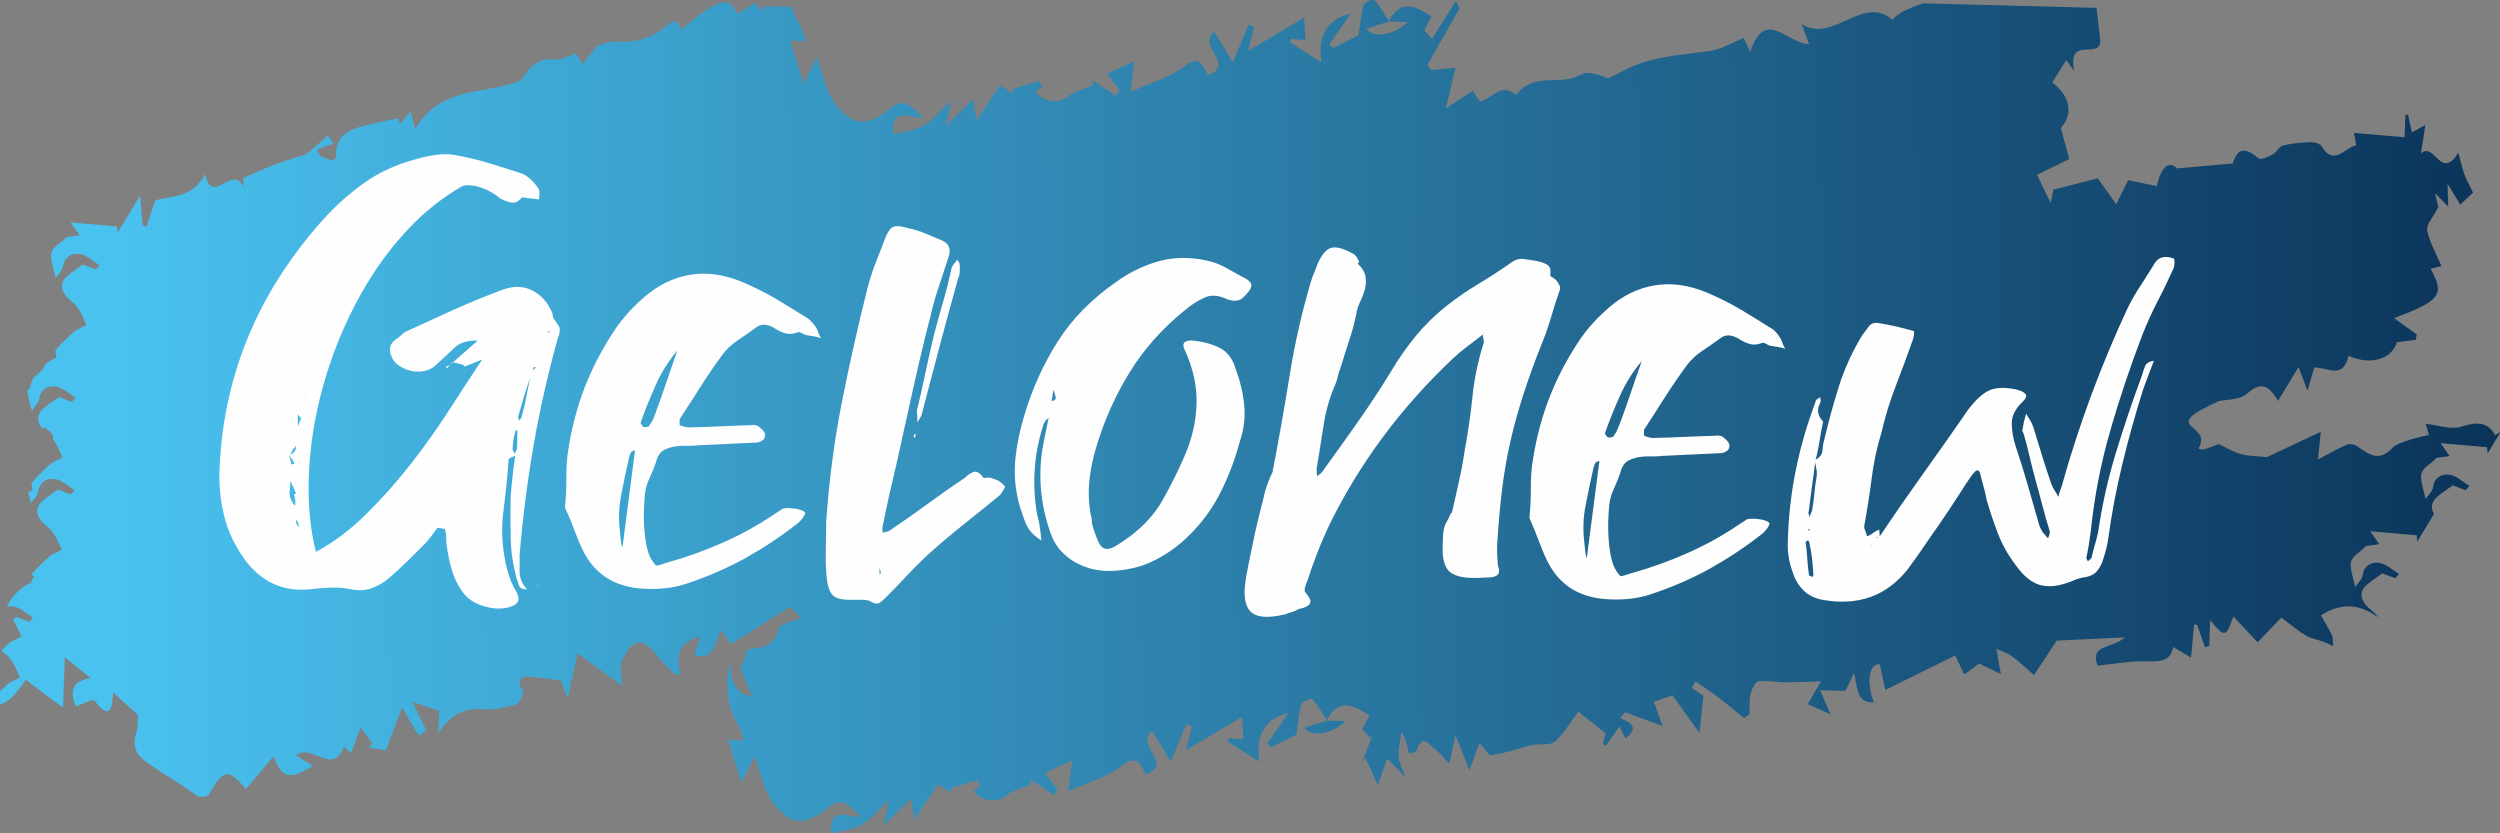 <?xml version="1.0" encoding="UTF-8"?> <svg xmlns="http://www.w3.org/2000/svg" xmlns:xlink="http://www.w3.org/1999/xlink" id="uuid-469925ec-8e65-43b4-9769-572bbef0e299" viewBox="0 0 248.3 82.77"><rect x="0" y="0" width="248.3" height="82.77" fill="#808080" stroke="none"/><defs><clipPath id="uuid-87a3d1e1-300a-4826-ab22-c3298cf1737c"><path d="M208.21.78l-17.2-.45c-1.48.48-2.63,1.05-3.04,1.65-1.55-1.36-3.08-.65-4.64.06-1.43.65-2.88,1.3-4.39.35.23.61.45,1.23.74,1.99-.64.02-1.32-.35-1.99-.72-1.45-.8-2.87-1.59-3.86,1.51-.19-.4-.43-.92-.64-1.39-1.21.47-2.28,1.14-3.41,1.29-2.69.37-5.4.5-7.97,1.67-.71.32-1.4.7-2.09,1.06-.86-.35-1.97-.8-2.73-.37-2.04,1.16-4.62-.35-6.36,1.95-.02.03-.14.01-.18-.03-1.36-1.19-2.31.51-3.45.72-.28-.41-.55-.8-.73-1.06-.98.65-1.81,1.19-2.68,1.77.33-1.39.63-2.63.97-4.04-1.02.09-1.71.16-2.4.22-.13-.17-.26-.35-.39-.52,1.07-1.88,2.15-3.77,3.19-5.6l-.35-.78c-.89,1.43-1.63,2.61-2.38,3.8-.26-.28-.51-.57-.77-.85.24-.47.49-.93.72-1.38-1.5-.94-3-1.85-4.25.47,0,.01.02.03.03.04,0,0,0,0-.01,0,.69.02,1.37.04,1.85.05-1.2,1.21-3.28,1.72-4.1.66.79-.25,1.52-.48,2.25-.71h-.04s.02-.03.03-.05c-.46-.71-.88-1.48-1.43-2.08-.13-.14-1,.2-1.08.49-.27.91-.33,1.9-.5,3.01-.66.33-1.58.79-2.5,1.25-.14-.12-.27-.23-.41-.35.64-.92,1.29-1.84,2.13-3.05-2.32.53-3.34,2.22-2.89,4.84-1.2-.76-2.17-1.38-3.14-1.99l.1-.35c.48.05.96.09,1.45.13-.05-.75-.09-1.4-.15-2.23-1.79,1.06-3.5,2.08-5.56,3.3.3-1.16.45-1.76.6-2.36-.18-.09-.36-.18-.54-.27-.54,1.28-1.07,2.56-1.58,3.77-.68-1.13-1.24-2.09-1.83-3.06-1.8,1.49,2.24,3.26-.65,4.33-.54-1.11-.91-2.01-2.39-.85-1.45,1.14-3.3,1.6-5.3,2.51.16-1.26.25-1.98.39-3.05-1,.45-1.79.81-2.72,1.23.58.75.91,1.19,1.24,1.62-.11.2-.22.41-.32.61-.79-.53-1.58-1.07-2.37-1.6.03.17.06.34.09.51-.57.22-1.14.43-1.7.67-.27.12-.56.25-.78.45-.87.82-2.73.54-3.25-.51.23-.11.46-.23.69-.34-.11-.23-.21-.46-.32-.68l-2.57.78c0,.16,0,.32,0,.48-.45-.29-.9-.58-1.32-.84-.76,1.12-1.45,2.14-2.34,3.46-.14-.83-.21-1.25-.35-2.07-1.01,1-1.82,1.8-2.69,2.66.12-.6.25-1.23.51-2.51-1.15,1.07-1.86,1.99-2.74,2.49-.88.49-1.94.56-3,.83-.23-2.66,1.47-1.67,3.01-1.61-1.27-1.2-1.98-2.11-3.36-.9-.85.74-2.1,1.4-3.06,1.25-.96-.15-1.99-1.16-2.6-2.13-.72-1.14-1.02-2.64-1.6-4.26-.38.77-.73,1.5-1.29,2.63-.48-1.53-.85-2.72-1.33-4.25l1.55.04c-.19-.51-.34-1.22-.68-1.77-.31-.51-.54-1.06-.69-1.63l-2.84-.07c0,.17,0,.34,0,.51-.41-.39-.81-.77-.84-.81-.82.49-1.3.77-1.77,1.05-.74-1.76-1.89-1.08-2.9-.48-.95.57-1.8,1.38-2.69,2.09-.29-1.2-.86-.96-1.78-.16-.72.63-1.69.97-2.58,1.2-.82.21-1.69.06-2.54.14-.51.05-1.01.27-1.41.38-.42.53-.89,1.12-1.44,1.81-.32-.52-.57-.9-.66-1.05-.81.26-1.49.71-2.09.61-1.89-.29-2.79,1.13-3.39,2.08-3.81,1.5-7.86.45-10.5,4.82-.19-.73-.3-1.15-.46-1.75-.44.53-.74.89-1.06,1.27-.09-.29-.16-.53-.18-.6-1.35.3-2.52.52-3.67.84-1.36.38-2.58,1-2.5,3.02,0,.09-.14.19-.3.38-.39-.15-.83-.31-1.27-.47-.11-.21-.22-.42-.33-.63.56-.21,1.11-.42,1.67-.63-.19-.26-.38-.52-.58-.78-.7.61-1.38,1.25-2.1,1.81-.27.21-.65.21-.97.32-.93.32-1.86.63-2.78.99-.78.3-1.55.67-2.52,1.09l-.03.87c-.51-1.06-1.21-.7-1.89-.34-.78.42-1.52.84-1.9-.93-1.29,2.52-3.45,2.14-4.97,2.65-.32.99-.58,1.79-.84,2.59-.13-.04-.26-.08-.39-.13-.06-.76-.13-1.53-.25-2.95-.98,1.61-1.61,2.64-2.23,3.67-.02-.21-.04-.41-.06-.61-1.54-.13-3.07-.26-4.61-.4.3.43.59.85.89,1.28-.44.08-.9.11-1.34.2-.23.28-.56.54-.91.8-.33.25-.61.69-.59,1.03.04.73.29,1.45.46,2.23.25-.38.69-.77.74-1.2.11-.82.77-1.32,1.62-1.21.72.1,1.33.72,1.99,1.11-.13.14-.25.29-.38.43-.43-.16-.85-.32-1.27-.48-.51.36-1.05.7-1.51,1.1-.97.83-.6,1.78.45,2.6.72.57,1.04,1.47,1.4,2.26.05.11-.85.39-1.18.68-.67.57-1.28,1.19-1.84,1.83-.14.16.03.47.06.79-.34.09-.74.33-1.12.65-.13.46-.58.86-1.1,1.25-.23.38-.38.76-.4,1.1l-.28.21c.07.66.29,1.32.45,2.04.25-.38.69-.77.74-1.2.11-.82.77-1.32,1.62-1.21.72.1,1.33.72,1.99,1.11-.13.14-.25.29-.38.43-.43-.16-.85-.32-1.27-.48-.51.36-1.05.7-1.51,1.1-.77.66-.7,1.39-.11,2.08l.17-.17c.81.52.99.87.82,1.12.44.54.69,1.22.97,1.83.05.11-.85.39-1.18.68-.67.57-1.28,1.19-1.84,1.83-.14.16.03.47.06.79-.14.04-.29.1-.44.18.09.36.19.72.27,1.1.25-.38.69-.78.74-1.2.11-.82.77-1.32,1.62-1.21.72.1,1.33.72,1.99,1.11-.13.14-.25.29-.38.43-.43-.16-.85-.32-1.27-.49-.51.37-1.05.7-1.51,1.1-.97.83-.6,1.78.45,2.6.72.57,1.04,1.47,1.4,2.26.05.11-.85.39-1.18.68-.66.57-1.27,1.18-1.83,1.82.11.07.22.15.33.21l-.32.36c.02.07.03.15.04.23-.84.22-2.03,1.34-2.46,2.37.18-.04.39-.05.6-.03.72.1,1.33.72,1.99,1.11-.13.14-.25.29-.38.43-.43-.16-.85-.32-1.27-.48-.12.09-.24.17-.36.25.36.51.59,1.11.84,1.66.05.11-.85.39-1.18.68-.27.23-.53.47-.78.71v.03c.12.13.27.25.42.38.72.57,1.04,1.47,1.4,2.26.05.11-.85.39-1.18.68-.27.23-.53.47-.78.71l-.05,1.34c1.26-.34,1.97-1.65,2.6-2.47,1.26.95,2.36,1.77,3.7,2.78l.17-5.02c.61.49,1.49,1.2,2.58,2.08-1.8.26-2.13,1.25-1.49,2.8.67-.21,1.69-.79,1.89-.54,1.66,2.17,1.74.44,1.81-.84.8.72,1.57,1.42,2.47,2.22-.02.3.06,1.12-.17,1.82-.6,1.85.63,2.6,1.53,3.24.86.62,3.82,2.4,4.39,2.93.27.25,1.16.2,1.3-.05,1.41-2.54,1.91-2.66,3.68-.56.91-1.08,1.82-2.16,2.75-3.26.81,2.2,1.6,2.38,3.91.96-.52-.32-1.03-.64-1.69-1.05.71-.53,1.46-.23,2.18.06.99.41,1.92.82,2.61-.93.41.4.65.63.68.66.35-.93.66-1.75.97-2.58.39.55.77,1.1,1.16,1.64-.12.13-.23.26-.35.39.52.08,1.05.17,1.69.27.51-1.37,1.03-2.76,1.6-4.28.54.92,1.09,1.88,1.65,2.83.26-.18.51-.37.77-.56-.41-.83-.82-1.65-1.4-2.82,1.05.36,1.82.62,2.66.9l-.08,2.22c1.21-1.86,2.67-2.57,4.42-2.38,1.08.12,2.23-.17,3.31-.48.33-.09.82-1.14.73-1.27-1.01-1.48.26-1.56.86-1.46.92.11,1.84.22,2.84.34.12.33.31.84.68,1.82.39-1.78.67-3.04.99-4.5,1.6,1.16,3.05,2.21,4.44,3.23-.03-1.04-.29-1.94-.02-2.52,1.08-2.28,2.08-2.32,3.53-.42.52.68,1.16,1.22,1.75,1.82.18-.02.36-.04.54-.07-.66-2.33.25-3.27,1.95-3.7-.22.67-.4,1.21-.6,1.82,1.97.69,2.01-1.25,2.69-2.46.38.55.68,1,.94,1.39,1.94-1.22,3.79-2.39,5.87-3.7.15.14.55.53,1.11,1.06-.98.46-2.09.62-2.22,1.11-.57,2.2-2.16,1.79-3.11,2.07-.29.86-.49,1.47-.65,1.94.35.86.69,1.71,1.08,2.67-2.94-.18-1.84-5.2-2.27-2.81-.31,1.73-.21,3.78.8,5.45.34.55.49,1.25.68,1.77l-1.55-.04c.48,1.53.85,2.72,1.33,4.25.55-1.13.91-1.86,1.29-2.63.58,1.62.88,3.12,1.6,4.26.61.97,1.64,1.99,2.6,2.13.96.15,2.21-.51,3.06-1.25,1.38-1.21,2.09-.3,3.36.9-1.54-.06-3.24-1.05-3.01,1.61,1.06-.27,2.11-.34,3-.83.88-.49,1.59-1.41,2.74-2.49-.26,1.27-.39,1.9-.51,2.51.87-.86,1.68-1.66,2.69-2.66.14.82.21,1.25.35,2.07.89-1.31,1.58-2.34,2.34-3.46.42.27.87.56,1.32.84,0-.16,0-.32,0-.48l2.57-.78c.11.23.21.45.32.68-.23.11-.46.23-.69.34.52,1.05,2.39,1.33,3.25.51.22-.21.51-.34.78-.45.56-.24,1.13-.45,1.7-.67-.03-.17-.06-.34-.09-.51.79.53,1.58,1.07,2.37,1.6.11-.2.22-.41.32-.61-.33-.43-.66-.86-1.24-1.62.93-.42,1.71-.78,2.72-1.23-.14,1.07-.23,1.79-.39,3.05,2-.91,3.85-1.37,5.3-2.51,1.47-1.16,1.84-.26,2.39.85,2.89-1.07-1.15-2.84.65-4.33.58.98,1.15,1.93,1.83,3.06.51-1.21,1.04-2.49,1.58-3.77.18.09.36.18.54.27-.15.6-.31,1.2-.6,2.36,2.06-1.22,3.77-2.24,5.56-3.3.05.83.1,1.48.15,2.23-.49-.05-.97-.09-1.45-.13l-.1.35c.97.61,1.94,1.23,3.14,1.99-.44-2.63.57-4.31,2.89-4.84-.84,1.21-1.49,2.13-2.13,3.05.13.12.27.23.41.35.92-.46,1.84-.92,2.5-1.25.16-1.11.22-2.1.5-3.01.09-.29.95-.64,1.08-.5.55.6.97,1.37,1.43,2.08-.01.02-.02.03-.03.04h.04c-.73.23-1.46.46-2.25.71.82,1.06,2.9.55,4.1-.66-.48-.01-1.17-.03-1.85-.05,0,0,0,0,.01,0,0-.01-.02-.03-.03-.04,1.25-2.32,2.76-1.41,4.25-.47-.23.45-.48.91-.72,1.38.26.28.51.57.77.85.74-1.19-1.32,3.44-.43,2.01.46,1.01.77,1.7,1.21,2.68.37-1.06.64-1.83.91-2.58.05.02.12.04.16.08.56.56,1.12,1.13,1.68,1.7-.24-.67-.63-1.33-.68-2.02-.06-.81.18-1.65.29-2.48.48.81.57,1.46.72,2.1,0,.03.7-.02.75-.17.59-1.89,1.3-.59,1.92-.14.43.32.78.79,1.35,1.38.23-1.05.38-1.76.61-2.81.53,1.33.9,2.25,1.39,3.46.44-1.19.71-1.91,1-2.71.52.55.9,1.28,1.2,1.23,1.32-.21,2.62-.65,3.93-1,.14-.04.29-.03.43-.05.67-.1,1.54.07,1.98-.35.94-.91,1.66-2.12,2.27-2.94.8.64,1.7,1.34,2.72,2.16-.02.07-.15.55-.28,1.04.1.07.19.14.29.21.42-.61.85-1.21,1.35-1.93.25.49.44.85.61,1.18,1.38-1.07.59-1.58-.53-2.01.16-.2.32-.4.48-.59,1.2.44,2.41.88,3.74,1.37-.34-.95-.6-1.65-.87-2.41.79-.28,1.48-.52,1.84-.64.92,1.28,1.75,2.43,2.68,3.73.16-1.51.28-2.6.4-3.69-.34-.23-.75-.5-1.16-.78.12-.21.24-.43.37-.64.8.55,1.61,1.08,2.38,1.67.84.63,1.64,1.32,2.45,1.99.18-.14.36-.27.54-.4.02-.66-.05-1.35.1-1.98.12-.49.47-1.25.77-1.29.53-.08,1.07-.02,1.61.03.34.03.68.07,1.02.07,1.17,0,2.34-.06,3.6-.1-.43.74-.88,1.51-1.32,2.26.65.29,1.21.55,2.26,1.02-.45-1.03-.68-1.56-1.03-2.39l2.51.07c.3-.62.53-1.1.85-1.77.39,1.4.21,3.02,1.97,2.89-.83-2.31-.34-3.86.59-3.77.22,1,.4,1.82.56,2.55,2.41-1.19,4.54-2.24,6.94-3.43.17.36.58,1.22.89,1.89.67-.49,1.26-.92,1.49-1.08.92.44,1.48.72,2.15,1.04-.22-1.21-.33-1.86-.45-2.51.53.25,1.1.41,1.57.76.84.63,1.62,1.38,2.17,1.85,1.05-1.59,1.78-2.69,2.26-3.42,2.27-.11,4.28-.2,6.78-.32-1.37,1.17-3.5.66-2.73,2.8,1.77-.17,3.37-.48,4.95-.43,1.26.04,2.29.02,2.57-1.41.64.38,1.19.7,1.77,1.04.12-1.33.22-2.31.31-3.29.1.01.2.03.3.04.25.74.51,1.49.77,2.23.14-.05.29-.1.43-.15l.09-2.54c1.45,1.76,1.57,1.73,2.3-.37.89.95,1.78,1.9,2.41,2.57,1.03-1.08,1.87-1.95,2.36-2.46,1.08.81,1.71,1.37,2.41,1.77.57.32,1.23.43,1.85.66.3.11.59.27.88.41-.03-.36.02-.78-.12-1.08-.33-.71-.75-1.37-1.09-1.98,2.2-1.41,4.01-1.01,5.66.19-.17-.25-.36-.47-.61-.66-1.06-.83-1.42-1.78-.45-2.6.46-.39,1-.73,1.51-1.1.42.16.84.32,1.27.49.13-.15.25-.29.38-.43-.66-.39-1.27-1.01-1.99-1.11-.86-.11-1.52.38-1.62,1.21-.05.43-.49.82-.74,1.2-.18-.78-.43-1.5-.46-2.23-.02-.35.26-.78.59-1.03.35-.26.67-.52.91-.8.44-.09.9-.12,1.34-.2-.3-.43-.59-.86-.89-1.28,1.54.13,3.07.26,4.61.4.02.2.04.41.06.61.49-.81.99-1.63,1.66-2.73-.34-.58-.29-1.19.36-1.74.46-.39,1-.73,1.51-1.1.42.16.84.32,1.27.48.13-.15.25-.29.38-.43-.66-.39-1.27-1.01-1.99-1.11-.86-.11-1.52.38-1.62,1.21-.05.43-.49.82-.74,1.2-.18-.78-.43-1.5-.46-2.23-.02-.35.26-.78.59-1.03.35-.26.67-.52.91-.8.44-.09.9-.12,1.34-.2-.3-.43-.59-.86-.89-1.28,1.54.13,3.07.26,4.61.4.02.2.04.41.06.61.4-.66.8-1.32,1.29-2.13-.18.11-.37.22-.55.33-.68-1.27-1.74-1.38-3.28-.87-1.11.37-2.42-.15-3.6-.26.1.36.2.73.31,1.12-.85.13-3.16.75-3.57,1.21-1.29,1.45-2.32.8-3.47-.05-.3-.22-.79-.34-1.11-.21-1.01.43-1.98,1.01-2.88,1.48.1-.97.2-1.88.29-2.76-2.24,1.05-4.08,1.91-5.35,2.51-1.19-.12-1.92-.1-2.6-.3-.74-.21-1.42-.63-2.18-.99-.56.14-1.62.78-2.01.43,1.5-2.56-4.27-1.89,2.05-4.71,1.03-.17,2.12-.14,2.79-.75,1.28-1.15,2.15-.88,3.04.75.74-1.23,1.36-2.24,2.05-3.37.26.68.5,1.32.89,2.34.3-1.05.49-1.67.67-2.29.35-.02.72.06,1.09.15.97.23,1.9.45,2.31-1.32,2.29,1.03,4.33.26,4.81-1.35.72-.09,1.3-.16,1.87-.23.03-.18.07-.36.1-.54-.75-.54-1.51-1.09-2.26-1.62,4.63-1.73,5.07-2.33,3.63-4.9.52-.13,1.04-.26,1.08-.27-.52-1.24-1.18-2.34-1.42-3.56-.11-.54.61-1.32,1.12-2.31,0,.04-.11-.43-.35-1.38.65.66.95.95,1.33,1.34-.02-.69-.04-1.2-.08-2.27.62,1,.94,1.52,1.27,2.07.53-.5.95-.9,1.27-1.19-.33-.68-.65-1.23-.87-1.82-.23-.63-.36-1.3-.59-2.14-1,1.61-1.62,1.03-2.22.44-.46-.45-.9-.89-1.49-.37.16-1.05.27-1.78.43-2.82-.58.32-.94.52-1.33.73-.13-.59-.26-1.17-.39-1.75-.09,0-.18.02-.26.03l-.08,2.21c-1.7-.15-3.37-.3-5.02-.44.09.52.15.88.21,1.24-1.12.2-2.2,2.12-3.4.13-.19-.31-.76-.45-1.15-.44-.91.03-1.84.11-2.73.33-.37.09-.63.68-1,.87-.45.24-1.17.61-1.43.39-1.36-1.15-2.09-.98-2.54.52-1.77.16-3.43.31-5.53.49-.73-.74-1.56-.33-2.02,1.76-1.06-.22-2.12-.44-2.84-.59-.46.93-.83,1.66-1.19,2.39-.92-1.3-1.55-2.19-1.83-2.58-1.72.44-2.94.76-4.42,1.14-.02.09-.13.64-.26,1.31-.45-.93-.84-1.73-1.36-2.79.99-.49,2.03-.99,3.21-1.57-.24-.88-.52-1.92-.84-3.08,1.25-1.41.95-3.14-.85-4.52.46-.74.9-1.44,1.39-2.23.17.24.37.52.79,1.11-.74-3.67,2.71-1.02,2.58-3.11-.14-1.21-.28-2.42-.37-3.2Z" style="clip-rule:evenodd; fill:none;"></path></clipPath><linearGradient id="uuid-fa56e70d-9a14-404a-94d7-22f26859b87f" x1="10.93" y1="41.72" x2="284.41" y2="40.43" gradientUnits="userSpaceOnUse"><stop offset="0" stop-color="#4ac2f0"></stop><stop offset="1" stop-color="#011d42"></stop></linearGradient></defs><g style="clip-path:url(#uuid-87a3d1e1-300a-4826-ab22-c3298cf1737c);"><rect y="-.39" width="248.3" height="83.15" style="fill:url(#uuid-fa56e70d-9a14-404a-94d7-22f26859b87f);"></rect></g><path d="M126.41,46.77c.61-3.17,1.17-6.34,1.68-9.49.5-3.15,1.21-6.28,2.13-9.37.09-.31.19-.58.31-.83.11-.25.21-.52.31-.83.41-.92.85-1.46,1.33-1.62.48-.17,1.22.02,2.21.57.22.08.41.33.58.75.04.04.03.09-.03.14-.07.06-.08.1-.03.14.43.43.67.85.73,1.27.06.42.03.84-.08,1.26-.12.42-.27.84-.48,1.26-.2.42-.33.84-.38,1.26-.19.88-.43,1.77-.73,2.66-.3.9-.58,1.8-.86,2.72-.09.19-.16.41-.21.66-.05.25-.12.49-.21.72-.59,1.33-.99,2.71-1.21,4.12-.22,1.41-.44,2.83-.68,4.24-.05.23-.03.54.05.92.09-.11.19-.21.3-.28.11-.08.21-.19.3-.34,1.16-1.6,2.3-3.2,3.44-4.82,1.14-1.62,2.22-3.26,3.24-4.93.76-1.29,1.6-2.49,2.5-3.59.91-1.1,1.94-2.1,3.09-3.01,1.01-.79,2.07-1.52,3.17-2.18,1.1-.66,2.16-1.35,3.17-2.06.4-.3.8-.43,1.22-.39.41.04.84.11,1.27.19.48.08.86.21,1.14.39.28.18.37.51.28,1.01,0,.08.08.16.26.26.17.1.3.2.39.32.09.12.17.25.26.41.08.15.1.31.06.46-.32.92-.62,1.84-.89,2.78-.28.94-.59,1.84-.96,2.72-.68,1.72-1.27,3.35-1.77,4.89-.5,1.55-.93,3.08-1.28,4.61-.35,1.53-.62,3.08-.82,4.65-.2,1.57-.35,3.25-.47,5.05-.05.46-.07.92-.05,1.38.02.46.04.9.08,1.32.17.46.15.78-.05.95-.2.17-.54.25-1.02.25h-.2c-1.66.13-2.8-.03-3.43-.5-.63-.47-.88-1.47-.77-3,0-.42.02-.74.05-.95.02-.21.06-.4.11-.57.05-.17.12-.35.24-.54.11-.19.26-.49.44-.91l.06.06c.23-1.07.47-2.11.7-3.12.23-1.01.42-2.04.57-3.07.33-1.8.59-3.57.77-5.33.18-1.76.54-3.52,1.09-5.27.05-.19.05-.36,0-.52-.04-.15-.06-.33-.06-.52h.13s-.07.06-.07.06c-.53.42-1.05.81-1.55,1.19-.51.38-1,.79-1.49,1.25-5.17,4.88-9.26,10.39-12.27,16.53-.14.3-.32.71-.54,1.2-.22.5-.44,1.01-.64,1.54-.2.53-.4,1.06-.58,1.57-.18.51-.32.93-.41,1.23-.09.19-.17.41-.24.66-.07.25-.04.43.09.55.3.35.45.62.45.81,0,.19-.09.34-.27.46-.18.11-.38.2-.62.25-.24.05-.45.14-.62.25-.18.07-.34.13-.49.17-.15.04-.32.09-.49.17-1.53.37-2.61.34-3.24-.09-.63-.43-.89-1.31-.78-2.65.05-.57.16-1.24.32-2.01.16-.76.33-1.56.49-2.38.16-.82.34-1.61.53-2.38.19-.76.35-1.41.49-1.95.09-.46.22-.92.38-1.38.16-.46.35-.92.58-1.37l-.13-.06h.07s.06.06.06.06ZM104.32,41.36c-.13.11-.25.22-.36.31-.11.09-.21.24-.3.43-.96,2.9-1.18,5.89-.66,8.96.12.42.22.85.28,1.3.06.44.11.87.14,1.29l.06.06c-.78-.47-1.3-1.03-1.58-1.68-.27-.65-.51-1.37-.72-2.13-.37-1.46-.48-2.92-.33-4.37.15-1.45.46-2.91.91-4.36.78-2.6,1.87-5.01,3.28-7.23,1.41-2.23,3.32-4.19,5.74-5.88,1.28-.94,2.67-1.64,4.18-2.08,1.51-.44,3.11-.48,4.81-.12.65.12,1.28.35,1.89.68.61.33,1.19.66,1.75.97.3.12.55.28.74.5.19.21.18.49-.05.83-.22.3-.46.56-.7.77-.24.21-.58.29-1.02.25-.09-.04-.16-.06-.23-.06-.07,0-.14-.02-.23-.06-.87-.43-1.64-.49-2.32-.17-.68.32-1.31.72-1.88,1.21-2.25,1.81-4.08,3.86-5.49,6.14-1.41,2.28-2.5,4.7-3.28,7.26-.37,1.14-.61,2.29-.74,3.44-.13,1.15-.09,2.3.11,3.45.08.23.12.45.12.66,0,.21.04.43.12.66.21.65.4,1.15.57,1.5.17.35.38.55.64.61.26.06.58-.01.95-.22.37-.21.87-.54,1.49-.99,1.41-1.06,2.51-2.28,3.29-3.67.78-1.39,1.49-2.81,2.12-4.26.77-1.75,1.17-3.5,1.22-5.24.05-1.74-.33-3.5-1.13-5.27-.38-.69-.16-1.04.67-1.03,1.04.09,1.96.33,2.74.72.78.39,1.31,1.09,1.6,2.09.46,1.23.75,2.45.86,3.66.11,1.21-.04,2.4-.45,3.59-.51,1.91-1.21,3.71-2.11,5.41-.9,1.69-2.12,3.22-3.66,4.58-.93.79-1.92,1.43-2.97,1.92-1.05.49-2.21.78-3.48.88-.61.07-1.24.05-1.9-.05-.65-.1-1.28-.3-1.89-.6-.61-.29-1.16-.69-1.65-1.2-.49-.5-.87-1.12-1.12-1.85-1.05-2.96-1.29-5.93-.72-8.91.09-.46.19-.93.28-1.4.09-.48.19-.93.28-1.35.05-.23.07-.46.08-.69,0-.23.03-.48.08-.75.39-.07.56-.22.5-.45-.06-.23-.13-.46-.22-.69.04-.04.11-.15.2-.34.04.08.13.17.26.29-.22,0-.37.02-.46.05-.05.19-.08.4-.11.63-.03.23-.06.44-.11.63-.05.23-.08.46-.11.69-.02.23-.04.46-.04.69ZM90.76,43.1s.04.06.13.06h.07c0,.08-.01.13-.04.17-.02.04-.06.1-.1.17-.04-.04-.06-.08-.06-.12v-.29ZM91.06,40.81c.28-1.15.56-2.39.84-3.73.28-1.34.58-2.67.91-4.01.28-1.03.56-2.06.86-3.09.3-1.03.56-2.08.8-3.15,0-.15.07-.32.2-.51.09-.11.16-.2.2-.26.04-.06.11-.14.2-.26.09.12.15.21.19.29.04.08.06.17.06.29,0,.19,0,.39,0,.6,0,.21-.05.41-.14.6-.64,2.29-1.27,4.57-1.87,6.85-.6,2.27-1.2,4.55-1.8,6.85-.09.15-.17.29-.23.4-.07.11-.12.21-.17.29,0-.12,0-.25,0-.4,0-.15-.02-.4-.05-.75ZM87.36,56.34v.23s-.01.46-.01.46l.13-.06c0-.15-.02-.27-.06-.35,0-.04,0-.08-.03-.12-.02-.04-.03-.1-.03-.17h.13s-.13,0-.13,0ZM82.07,51.63c.28-3.98.79-7.88,1.55-11.7.75-3.82,1.62-7.66,2.59-11.52.23-.84.5-1.66.82-2.46.32-.8.63-1.62.95-2.46.23-.53.48-.86.77-.97.28-.11.75-.07,1.4.13.61.12,1.19.3,1.76.54.56.24,1.13.47,1.69.71.65.31.86.83.63,1.56-.32.99-.64,1.97-.96,2.92-.32.95-.6,1.93-.83,2.92-.65,2.52-1.24,5-1.78,7.45-.54,2.45-1.09,4.93-1.65,7.45-.23.99-.47,2-.7,3.01-.23,1.01-.44,2.02-.63,3.01-.05.15-.06.28-.04.37s.03.2.03.32c.13-.04.27-.07.43-.11.15-.04.27-.09.36-.17,1.28-.87,2.51-1.73,3.7-2.6,1.19-.87,2.42-1.74,3.7-2.6.22-.23.49-.41.79-.54.31-.13.63.04.97.5,0,.08.12.1.36.06.24-.04.43-.01.55.06.52.12.95.39,1.3.82-.04.08-.09.17-.14.29-.04.08-.1.16-.17.26-.07.1-.12.18-.17.26-1.15.95-2.31,1.88-3.47,2.81-1.17.93-2.31,1.88-3.41,2.86-.8.72-1.55,1.46-2.26,2.22-.71.76-1.44,1.52-2.19,2.27-.22.23-.44.42-.66.57-.22.15-.55.09-.98-.18-.22-.08-.48-.12-.78-.12-.31,0-.59,0-.85,0-.87.03-1.49-.07-1.86-.31-.37-.23-.61-.73-.73-1.5-.08-.54-.13-1.08-.14-1.64-.01-.56-.02-1.14,0-1.75l.04-2.7ZM63.8,44.7s.07.04.07,0h-.07ZM65.78,56.62h-.07s.07,0,.07,0ZM61.58,52.89c.04.31.07.59.09.83.02.25.07.47.15.66l1.25-9.64c-.13,0-.24.04-.33.11-.09.08-.18.29-.27.63-.28,1.22-.54,2.45-.77,3.67-.24,1.22-.28,2.47-.12,3.73ZM65.16,40.87c.36-.99.72-1.99,1.06-3,.34-1.01.69-2.03,1.06-3.06-.89,1.06-1.6,2.19-2.14,3.4-.54,1.2-1.04,2.43-1.49,3.69-.04.08-.02.16.06.26.09.1.15.18.19.26.09,0,.21,0,.36-.02.15-.02.23-.06.23-.14.18-.23.31-.46.4-.68.09-.23.18-.46.27-.69ZM80.85,32.25c.17.19.3.42.38.67.08.25.19.47.32.66-.26-.08-.51-.14-.75-.18-.24-.04-.49-.08-.75-.12-.13-.04-.28-.11-.46-.21-.17-.1-.33-.11-.46-.03-.44.15-.84.16-1.21.04-.37-.12-.73-.3-1.07-.53-.69-.39-1.28-.4-1.76-.02-.62.45-1.22.88-1.82,1.27-.59.4-1.09.86-1.49,1.39-.76,1.03-1.48,2.08-2.17,3.17-.69,1.08-1.39,2.18-2.11,3.28v.57c.34.16.66.24.97.24,1.09-.03,2.13-.06,3.11-.11.98-.05,2-.08,3.04-.11.09-.04.23-.04.42,0,.2.04.34.12.42.23.13.08.26.2.39.38.13.17.17.34.12.49,0,.15-.08.29-.23.4-.15.11-.32.19-.49.22l-5.95.28c-.26.04-.54.05-.82.05-.28,0-.56,0-.82,0-.65.03-1.2.16-1.64.38-.44.22-.73.64-.87,1.25-.18.53-.4,1.07-.65,1.6-.25.53-.4,1.07-.45,1.6-.1,1.22-.13,2.26-.08,3.1.05.84.14,1.53.26,2.07.12.54.27.95.44,1.24.17.29.34.51.51.67.22-.04.55-.13.98-.28,1.97-.55,3.84-1.22,5.62-2.01,1.78-.78,3.48-1.72,5.11-2.82l.86-.56c.13-.04.33-.05.59-.05.26,0,.51.03.75.07.24.04.45.1.62.18.17.08.26.16.26.23-.05.19-.14.37-.27.54-.13.17-.29.33-.46.48-1.63,1.28-3.36,2.43-5.18,3.45-1.82,1.01-3.81,1.87-5.96,2.58-1.27.41-2.67.56-4.19.47-2.79-.15-4.77-1.37-5.96-3.69-.34-.69-.64-1.41-.92-2.16-.27-.75-.58-1.49-.92-2.22.1-.99.15-1.99.14-2.99,0-1,.06-1.93.2-2.81.34-2.14.87-4.16,1.59-6.04.73-1.89,1.67-3.73,2.83-5.51.49-.76,1.04-1.46,1.63-2.11.6-.64,1.25-1.25,1.96-1.82,1.41-1.1,2.96-1.73,4.64-1.9,1.68-.17,3.5.21,5.44,1.15.95.43,1.88.92,2.79,1.47.91.55,1.79,1.09,2.66,1.64.17.08.34.2.49.35.15.15.27.29.35.41ZM53.4,58.09l.06.06-.07.06v-.11ZM44.77,36.16c.05-.11.09-.17.13-.17h.07c-.13.11-.2.17-.2.17ZM44.43,36.56s-.11-.04-.19-.12c.17-.04.35-.13.53-.28-.09.08-.15.14-.2.2-.04.06-.09.12-.13.2ZM51.55,41.81c.18-.23.27-.38.27-.46.18-.65.34-1.29.45-1.92.12-.63.25-1.27.39-1.92-.23.65-.43,1.28-.62,1.89-.18.61-.37,1.24-.55,1.89-.04.08-.05.15,0,.23.04.08.06.17.06.29ZM51.4,42.73c-.13,0-.2.02-.2.06-.09.31-.16.61-.21.92-.05.31-.07.61-.08.92,0,.08.08.23.25.46,0-.11.03-.21.07-.29.04-.08.09-.15.13-.23l.03-1.84ZM53.26,36.54c-.17-.08-.26-.12-.26-.12,0,.08-.01.14-.04.2-.02.06-.03.12-.04.2.09-.15.2-.25.33-.28ZM47.42,33.78s-.02-.06-.06-.06c.04,0,.07.02.06.06ZM38.82,53.33s.02.06.06.06c0,0-.02-.02-.06-.06ZM30.34,39.22h-.07s0,.11,0,.11l.07-.11ZM29.64,42.31c.05-.27.14-.52.27-.74,0-.04-.03-.09-.1-.14-.06-.06-.14-.15-.23-.26v.92s0,.07.02.09c.02.02.03.07.03.14ZM29.49,52.14s.09.08.26.23c-.13-.27-.19-.48-.19-.63-.04,0-.08-.01-.1-.03-.02-.02-.05-.03-.1-.03.04.08.06.14.06.2,0,.06.02.14.06.26ZM29.33,49.89c0-.15,0-.29-.03-.4-.02-.12-.05-.25-.09-.4.04-.04.11-.06.2-.05-.08-.23-.18-.45-.28-.66-.11-.21-.2-.41-.29-.61,0,.23-.02.46-.04.69-.03.23-.04.44-.04.63,0,.19.08.44.25.75.09.12.17.25.26.41.05-.11.07-.23.07-.34ZM28.74,45.23c0,.08,0,.14.03.2.02.06.03.11.03.14.08.23.12.42.12.58.04-.04.1-.06.16-.06.07,0,.12-.02.16-.06-.04-.08-.08-.16-.13-.26-.04-.1-.11-.18-.19-.26-.04-.04-.07-.09-.1-.14-.02-.06-.05-.11-.1-.14ZM29.41,44.21c-.09.19-.2.32-.33.4-.05.23-.16.44-.34.63.09-.08.19-.14.3-.2.11-.06.21-.16.3-.31.04-.08.06-.15.04-.23-.02-.08,0-.17.04-.29ZM54.62,32.82c-.09.08-.14.11-.16.11-.02,0-.05.02-.1.06.04,0,.07.01.06.03,0,.02.02.03.06.03,0-.04.02-.07.07-.09s.07-.07.07-.14ZM55.46,33.4c-1.01,3.59-1.83,7.17-2.45,10.75-.62,3.57-1.09,7.22-1.4,10.93,0,.57,0,1.16,0,1.75.01.59.25,1.16.73,1.7h-.07c-.39,0-.63-.12-.71-.35-.08-.23-.17-.48-.25-.75-.37-1.34-.57-2.7-.59-4.06-.02-1.36-.03-2.71,0-4.05.11-1.42.26-2.77.45-4.07-.13.08-.27.14-.43.2-.15.06-.23.12-.23.2-.11,1.68-.28,3.36-.5,5.02-.22,1.66-.17,3.32.16,4.97.2,1.19.58,2.25,1.13,3.17.38.73.2,1.21-.54,1.43-.74.26-1.57.27-2.49.03-.91-.24-1.6-.63-2.08-1.17-.6-.73-1.02-1.52-1.27-2.34-.25-.83-.43-1.68-.55-2.56-.04-.27-.06-.53-.05-.78,0-.25-.04-.53-.12-.83,0-.04-.11-.08-.33-.12-.22-.04-.37-.04-.46,0-.22.3-.43.59-.63.85-.2.27-.41.51-.63.74-.57.57-1.15,1.14-1.72,1.7-.58.57-1.17,1.12-1.79,1.65-.53.45-1.11.79-1.75,1.02-.64.22-1.32.25-2.06.09-.61-.12-1.22-.18-1.83-.16-.61.01-1.22.05-1.83.12-2.71.39-4.92-.48-6.63-2.6-1.03-1.35-1.75-2.76-2.16-4.22-.41-1.46-.61-2.99-.59-4.6.27-9.31,3.59-17.6,9.98-24.89,1.29-1.48,2.71-2.79,4.28-3.92,1.56-1.13,3.35-1.95,5.37-2.47.61-.18,1.27-.32,1.97-.41.7-.09,1.33-.07,1.9.05,1.13.2,2.25.47,3.36.81,1.11.34,2.2.69,3.29,1.04.3.16.58.36.84.61.26.25.47.51.64.78.13.12.18.29.16.52s-.04.44-.04.63c-.22-.04-.42-.07-.62-.09-.2-.02-.38-.03-.56-.04-.3-.08-.48-.1-.52-.06-.35.42-.74.58-1.15.48-.41-.1-.77-.25-1.07-.44-.22-.19-.5-.39-.84-.58-.35-.2-.7-.35-1.07-.47-.37-.12-.73-.19-1.08-.21-.35-.02-.61.02-.79.13-1.89,1.09-3.62,2.46-5.19,4.11-1.57,1.65-2.97,3.49-4.2,5.53-1.23,2.04-2.27,4.19-3.14,6.46-.86,2.27-1.52,4.57-1.97,6.9-.45,2.33-.68,4.63-.69,6.89-.01,2.26.23,4.39.72,6.39,1.71-.9,3.38-2.15,4.99-3.74,1.61-1.59,3.12-3.29,4.52-5.09,1.4-1.8,2.68-3.61,3.84-5.42,1.16-1.81,2.19-3.38,3.08-4.71.13-.11.1-.13-.1-.06-.2.07-.43.17-.69.28-.26.11-.5.2-.72.28-.22.07-.28.04-.19-.12l-.06-.06.06.12c-.17-.08-.35-.14-.52-.18-.17-.04-.37-.08-.59-.12.44-.38.85-.74,1.23-1.08.38-.34.78-.7,1.23-1.08-1-.05-1.79.2-2.36.75-.57.55-1.17,1.11-1.79,1.67-.31.3-.68.5-1.12.59-.44.09-.86.1-1.28.01-.41-.08-.8-.24-1.17-.47-.37-.23-.64-.52-.8-.87-.38-.77-.24-1.38.42-1.83.22-.15.42-.31.6-.48.18-.17.37-.29.59-.37,1.54-.71,3.09-1.42,4.67-2.13,1.58-.71,3.18-1.36,4.8-1.96,1.1-.37,2.08-.32,2.94.15.87.47,1.51,1.22,1.93,2.26,0,.19.02.33.06.4.38.54.6.88.64,1.01.04.13.02.41-.08.83Z" style="fill:#fefefe;"></path><path d="M185.86,54.1l-.07.11h.07s0-.11,0-.11ZM179.61,52.53v.11s.02.06.06.06c.04,0,.07-.04.07-.11l-.13-.06ZM179.46,53.74s-.09.06-.13.06c.08.58.14,1.14.17,1.7.04.56.09,1.1.17,1.64.04.04.11.07.19.09.09.02.15.05.19.09,0-.08.01-.12.03-.14.02-.02.03-.07.03-.14-.04-.54-.08-1.06-.14-1.58-.06-.52-.15-1.05-.27-1.58,0-.04-.02-.08-.06-.12-.04-.04-.06-.08-.06-.12l-.13.11ZM180.23,45.7c.48-.22.74-.54.77-.94.03-.4.09-.76.18-1.06.42-1.8.9-3.56,1.45-5.3.55-1.74,1.31-3.42,2.3-5.06.22-.3.44-.61.67-.91.22-.3.57-.42,1.05-.33,1.22.2,2.37.47,3.45.79v.29c0,.08-.02.15-.04.23-.02.08-.03.15-.04.23-.55,1.56-1.11,3.1-1.7,4.61-.59,1.51-1.07,3.06-1.44,4.67-.46,1.49-.79,3.01-.98,4.56-.2,1.55-.44,3.09-.72,4.62-.05.19-.03.38.06.58.08.19.15.38.19.58.22-.07.42-.18.59-.31.18-.13.35-.24.53-.31l.07-.06c.04.12.06.25.06.4,0,.15,0,.31,0,.46-.09,0-.15-.01-.2-.03-.04-.02-.09-.03-.13-.03v.06c.13,0,.22-.02.26-.05,1.43-2.13,2.9-4.25,4.41-6.36,1.51-2.11,3-4.23,4.47-6.36.76-.99,1.45-1.62,2.09-1.9.64-.28,1.5-.32,2.58-.11.52.12.86.28,1.01.47.15.19.05.46-.31.8-.71.68-1.06,1.4-1.05,2.14.01.75.14,1.5.39,2.27.42,1.23.81,2.5,1.19,3.81.37,1.31.75,2.61,1.12,3.92.08.27.21.54.38.81.09.08.17.17.26.29.09.12.17.21.26.29.05-.11.09-.24.14-.37.05-.13.05-.28,0-.43-.25-.81-.49-1.64-.71-2.51-.23-.86-.46-1.74-.71-2.62-.21-.77-.39-1.51-.56-2.22-.16-.71-.35-1.43-.56-2.16-.04-.12-.08-.21-.13-.29-.04-.08-.04-.15,0-.23.05-.31.1-.56.14-.77.05-.21.12-.47.21-.77.13.19.26.4.38.61.13.21.23.43.32.66.29.92.58,1.86.87,2.83.29.96.6,1.92.94,2.88.08.23.19.44.32.64.13.19.26.41.38.64.05-.27.12-.51.21-.72.09-.21.16-.43.21-.66,1.66-5.88,3.81-11.68,6.47-17.4.36-.72.76-1.43,1.21-2.11.45-.68.89-1.39,1.34-2.11.05-.11.13-.25.27-.4.13-.15.29-.27.46-.34.22-.07.44-.1.65-.08.22.02.43.07.65.15.04.04.06.16.06.37,0,.21-.03.39-.07.55-.5,1.11-1.02,2.2-1.59,3.29-.56,1.09-1.07,2.2-1.52,3.34-1.22,3.2-2.3,6.4-3.21,9.59-.92,3.19-1.56,6.47-1.91,9.83-.05.42-.11.85-.18,1.29-.07.44-.15.89-.25,1.35-.04.04-.05.1,0,.2.04.1.08.18.13.26.09-.08.18-.15.26-.23.09-.08.13-.15.13-.23.09-.42.2-.82.31-1.2.11-.38.22-.78.31-1.2.39-2.68.97-5.29,1.75-7.85.78-2.56,1.64-5.13,2.6-7.73.09-.31.19-.61.31-.92.11-.31.41-.49.89-.56-.18.46-.36.92-.54,1.4-.18.48-.36.96-.54,1.46-.78,2.48-1.47,4.96-2.07,7.45-.6,2.48-1.08,5.01-1.42,7.57-.05.31-.12.62-.21.95-.09.32-.18.64-.28.94-.14.46-.35.85-.64,1.17-.29.32-.74.52-1.35.59-.17.04-.35.08-.53.14-.17.06-.35.12-.53.2-1.27.52-2.34.65-3.21.4-.87-.26-1.66-.91-2.39-1.95-.77-1-1.36-2.06-1.78-3.15-.42-1.1-.8-2.22-1.13-3.37-.08-.46-.18-.9-.31-1.33-.12-.42-.23-.83-.31-1.21-.12-.46-.34-.5-.65-.12-.13.15-.26.31-.37.48-.11.17-.23.35-.37.54-.58.91-1.16,1.81-1.74,2.68-.58.87-1.18,1.75-1.8,2.62-.36.53-.72,1.06-1.1,1.6-.38.53-.75,1.05-1.1,1.54-2.13,2.77-5.03,3.81-8.68,3.12-.69-.16-1.27-.45-1.72-.88-.45-.43-.78-.93-.99-1.5-.42-1.08-.62-2.09-.61-3.05.04-2.45.29-4.86.76-7.23.47-2.37,1.14-4.7,2-6.99,0-.11.06-.2.17-.26.11-.06.21-.12.3-.2,0,.08,0,.17.03.29.02.12,0,.21-.04.29-.36.69-.26,1.3.3,1.84-.14.61-.26,1.25-.36,1.92-.1.67-.24,1.33-.42,1.98-.1.84-.21,1.68-.33,2.52-.12.84-.23,1.68-.33,2.52-.04.08-.05.16,0,.26.04.1.08.2.13.32,0-.12.03-.23.07-.34.05-.11.09-.23.14-.34.1-.54.17-1.09.22-1.66.05-.57.13-1.13.22-1.66.05-.27.04-.55-.02-.83-.06-.29-.11-.55-.15-.78ZM159.57,45.76s.07.04.07,0h-.07ZM161.55,57.68h-.07s.07,0,.07,0ZM157.36,53.95c.04.31.07.58.09.83.02.25.07.47.15.66l1.25-9.64c-.13,0-.24.04-.33.11-.09.08-.18.29-.27.63-.28,1.22-.54,2.45-.77,3.67-.24,1.22-.28,2.47-.12,3.73ZM160.94,41.93c.36-.99.72-1.99,1.06-3.01.34-1.01.69-2.03,1.06-3.06-.89,1.06-1.6,2.19-2.14,3.39-.54,1.2-1.04,2.43-1.49,3.69-.04.08-.02.16.06.26.09.1.15.18.19.26.09,0,.21,0,.36-.03.15-.02.23-.06.23-.14.18-.23.31-.46.4-.69.09-.23.18-.46.27-.69ZM176.62,33.31c.17.19.3.42.38.67.08.25.19.47.32.66-.26-.08-.51-.14-.75-.18-.24-.04-.49-.08-.75-.12-.13-.04-.28-.11-.45-.21-.17-.1-.33-.11-.46-.03-.44.15-.84.16-1.21.04-.37-.12-.73-.3-1.07-.53-.69-.39-1.28-.4-1.76-.02-.62.45-1.22.88-1.82,1.27-.59.4-1.09.86-1.49,1.39-.76,1.03-1.48,2.08-2.17,3.16-.69,1.08-1.39,2.18-2.11,3.28v.57c.34.16.66.24.97.24,1.09-.03,2.13-.06,3.11-.11.98-.05,2-.08,3.04-.11.09-.04.23-.04.42,0,.2.04.34.12.42.23.13.08.26.2.39.38.13.17.17.34.12.49,0,.15-.08.29-.23.4-.15.11-.32.19-.49.22l-5.95.28c-.26.04-.53.05-.82.05-.28,0-.56,0-.82,0-.65.03-1.2.16-1.64.38-.44.22-.73.64-.87,1.25-.18.53-.4,1.07-.65,1.6-.25.53-.4,1.07-.45,1.6-.11,1.22-.13,2.26-.08,3.1.05.84.14,1.53.26,2.07.12.54.27.95.44,1.24.17.29.34.51.51.67.22-.04.55-.13.98-.28,1.97-.55,3.84-1.22,5.62-2.01,1.78-.78,3.48-1.72,5.11-2.82l.86-.56c.13-.04.33-.05.59-.05.26,0,.51.02.75.07.24.04.45.1.62.18.17.08.26.16.26.23-.05.19-.14.37-.27.54-.13.17-.29.33-.46.48-1.63,1.28-3.36,2.43-5.18,3.45-1.82,1.01-3.81,1.87-5.96,2.58-1.27.41-2.67.56-4.19.47-2.79-.15-4.77-1.37-5.96-3.69-.34-.69-.64-1.41-.92-2.16-.27-.75-.58-1.49-.91-2.22.1-.99.15-1.99.14-2.99,0-1,.06-1.93.21-2.81.34-2.14.87-4.16,1.59-6.04.73-1.89,1.67-3.73,2.83-5.51.49-.76,1.03-1.46,1.63-2.11.6-.64,1.25-1.25,1.96-1.82,1.41-1.1,2.96-1.73,4.64-1.9,1.68-.17,3.5.21,5.44,1.15.95.43,1.88.92,2.79,1.47.91.55,1.79,1.09,2.66,1.64.17.08.33.2.49.35.15.16.27.29.35.41Z" style="fill:#fefefe;"></path></svg> 